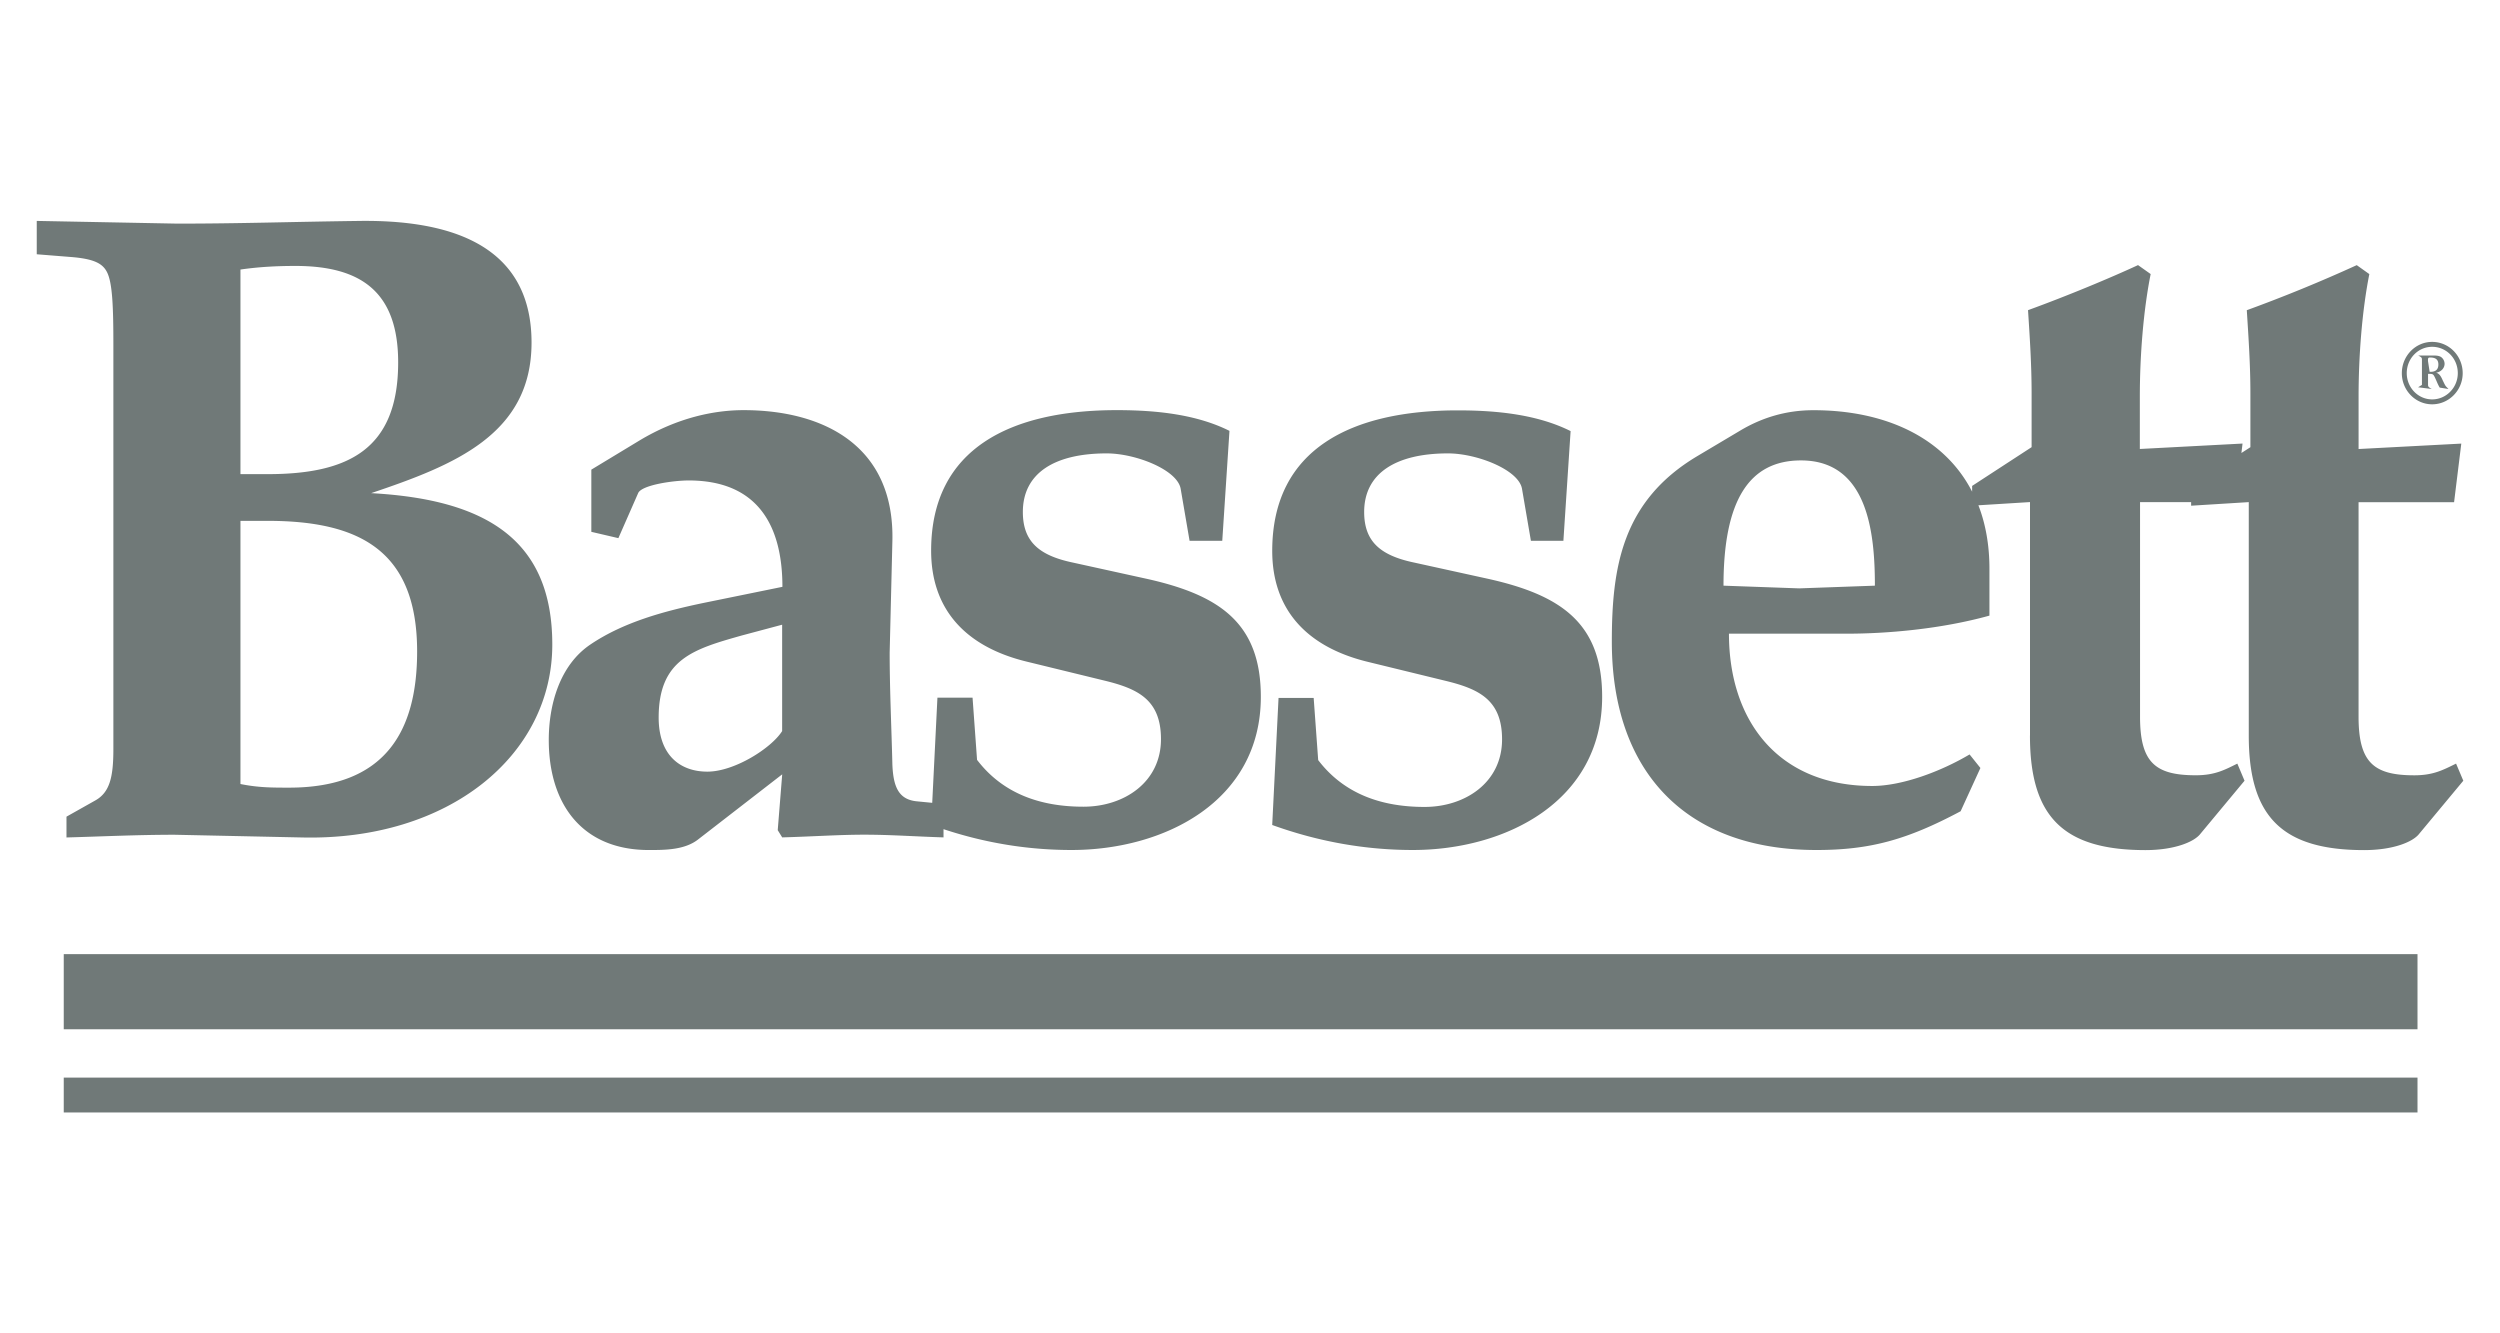<svg xmlns="http://www.w3.org/2000/svg" width="120" height="64" fill="none" xmlns:v="https://vecta.io/nano"><path fill-rule="evenodd" d="M116.544 17.322c0-.06-.014-.156.07-.16.303-.012.428.105.428.334 0 .28-.18.363-.42.35l-.08-.524zM86.448 22.1c-2.508 0-3.72 1.947-3.72 6.012l3.633.13 3.634-.13c.001-2.55-.345-6.012-3.548-6.012zM75.04 25.96h-1.556l-.43-2.51c-.174-.908-2.166-1.687-3.55-1.687-2.5 0-4.024.953-4.024 2.812 0 1.384.735 2.077 2.38 2.424l3.548.78c3.506.778 5.495 2.118 5.495 5.668 0 5.017-4.63 7.353-9.087 7.353-2.248 0-4.5-.388-6.75-1.2l.304-6.1h1.686l.217 2.985c1.255 1.644 3.072 2.248 5.104 2.248 1.948 0 3.722-1.168 3.722-3.243 0-1.906-1.125-2.425-2.725-2.813l-3.72-.908c-3.027-.737-4.587-2.597-4.587-5.324 0-4.93 3.85-6.747 8.912-6.747 1.948 0 3.85.216 5.41.995l-.347 5.276zm-16.384 0H57.1l-.43-2.51c-.175-.908-2.165-1.687-3.55-1.687-2.51 0-4.023.953-4.023 2.812 0 1.384.735 2.077 2.38 2.424l3.547.78c3.506.778 5.496 2.118 5.496 5.668 0 5.017-4.63 7.353-9.086 7.353-2.05 0-4.096-.322-6.145-1v.395c-1.384-.044-2.55-.13-3.807-.13-1.21 0-2.422.087-3.936.13l-.215-.347.215-2.68-4.023 3.115c-.65.518-1.6.518-2.38.518-3.2 0-4.802-2.204-4.802-5.28 0-1.687.52-3.59 2-4.586 1.6-1.08 3.55-1.6 5.408-1.99l3.807-.777c0-3.03-1.256-5.106-4.5-5.106-.736 0-2.25.216-2.424.606l-.95 2.163-1.298-.303v-2.985l2.29-1.386c1.86-1.123 3.634-1.47 5.02-1.47 3.806 0 7.267 1.686 7.14 6.316l-.13 5.322c0 1.773.088 3.6.13 5.364.043 1.082.3 1.686 1.168 1.774l.745.073.25-5.047h1.686l.216 2.985c1.256 1.644 3.073 2.248 5.106 2.248 1.947 0 3.722-1.17 3.722-3.243 0-1.906-1.126-2.425-2.726-2.813l-3.72-.908c-3.03-.737-4.586-2.597-4.586-5.324 0-4.93 3.85-6.747 8.913-6.747 1.947 0 3.85.216 5.407.995l-.346 5.277zm-21.113 9.13v-5.104l-1.947.52c-2.293.65-3.98 1.126-3.98 3.938 0 1.815 1.038 2.595 2.337 2.595s3.072-1.126 3.59-1.947zM1.764 12.204v-1.6l6.75.13c2.985 0 5.45-.087 8.78-.13 3.98-.043 8.22.953 8.22 5.84 0 4.415-3.72 5.886-7.7 7.227 5.537.303 8.696 2.25 8.696 7.267 0 5.322-4.976 9.43-12.026 9.26l-6.1-.13c-1.817 0-3.59.087-5.193.13V39.2l1.386-.78c.692-.388.865-1.122.865-2.463V16.573c0-1.817-.042-2.985-.303-3.504-.215-.433-.647-.65-1.772-.736l-1.602-.128zm9.778.735v9.82h1.3c3.85 0 6.27-1.168 6.27-5.364 0-3.376-1.772-4.63-4.93-4.63-.865 0-1.732.042-2.64.173zm105.002 5.008c.135 0 .21-.01.265.056.038.047.093.166.146.292s.112.252.153.31l.416.067c-.07-.083-.102-.1-.134-.147-.047-.067-.1-.19-.136-.26-.065-.147-.15-.342-.324-.372.22-.04.41-.2.41-.438a.41.41 0 0 0-.049-.181.39.39 0 0 0-.124-.139c-.126-.08-.31-.07-.456-.07h-.638c.17.087.18.106.18.21v1.2l-.185.114.658.083c-.17-.09-.18-.126-.18-.213v-.513zm.2-1.3c.682 0 1.23.56 1.23 1.264 0 .694-.553 1.26-1.23 1.26s-1.22-.567-1.22-1.26c0-.7.543-1.264 1.22-1.264zm0-.236c-.803 0-1.456.674-1.456 1.503 0 .824.653 1.493 1.456 1.493s1.465-.67 1.465-1.493c0-.834-.658-1.503-1.465-1.503zM11.542 25v12.633c.866.174 1.515.174 2.337.174 4.63 0 6.143-2.727 6.143-6.534 0-4.845-2.767-6.272-7.18-6.272h-1.3zM97.44 35.306V24.1l-2.477.154c.344.887.53 1.906.53 3.048v2.248c-2.337.65-4.933.867-6.835.867H82.99c0 4.197 2.378 7.31 6.877 7.31 1.43 0 3.288-.692 4.673-1.514l.52.65-.95 2.077c-2.597 1.384-4.37 1.86-6.922 1.86-6.316 0-9.82-3.806-9.82-9.993 0-3.55.476-6.75 4.1-8.912l2.034-1.21c1.08-.65 2.25-.995 3.545-.995 3.442 0 6.28 1.307 7.615 3.91v-.276l2.855-1.86v-2.596c0-1.342-.085-2.64-.172-3.98 1.904-.692 3.98-1.56 5.28-2.163l.607.43c-.347 1.73-.52 3.894-.52 5.886v2.51l4.93-.26-.055.453.432-.278v-2.596c0-1.342-.088-2.64-.173-3.98a72.68 72.68 0 0 0 5.278-2.163l.604.43c-.344 1.73-.516 3.894-.516 5.886v2.51l4.93-.26-.346 2.812h-4.585v10.297c0 2.208.734 2.813 2.68 2.813.91 0 1.386-.26 2-.562l.348.822-2.12 2.55c-.303.392-1.257.78-2.64.78-3.937 0-5.538-1.6-5.538-5.493V24.102l-2.767.172v-.172h-2.452V34.4c0 2.208.734 2.813 2.68 2.813.91 0 1.385-.26 1.99-.56l.346.822-2.12 2.55c-.303.392-1.253.78-2.64.78-3.942-.002-5.54-1.602-5.54-5.496zM3.06 45.797h112.98v3.608H3.06v-3.608zm0 5.927h112.98v1.674H3.06v-1.674z" fill="#707978"/></svg>